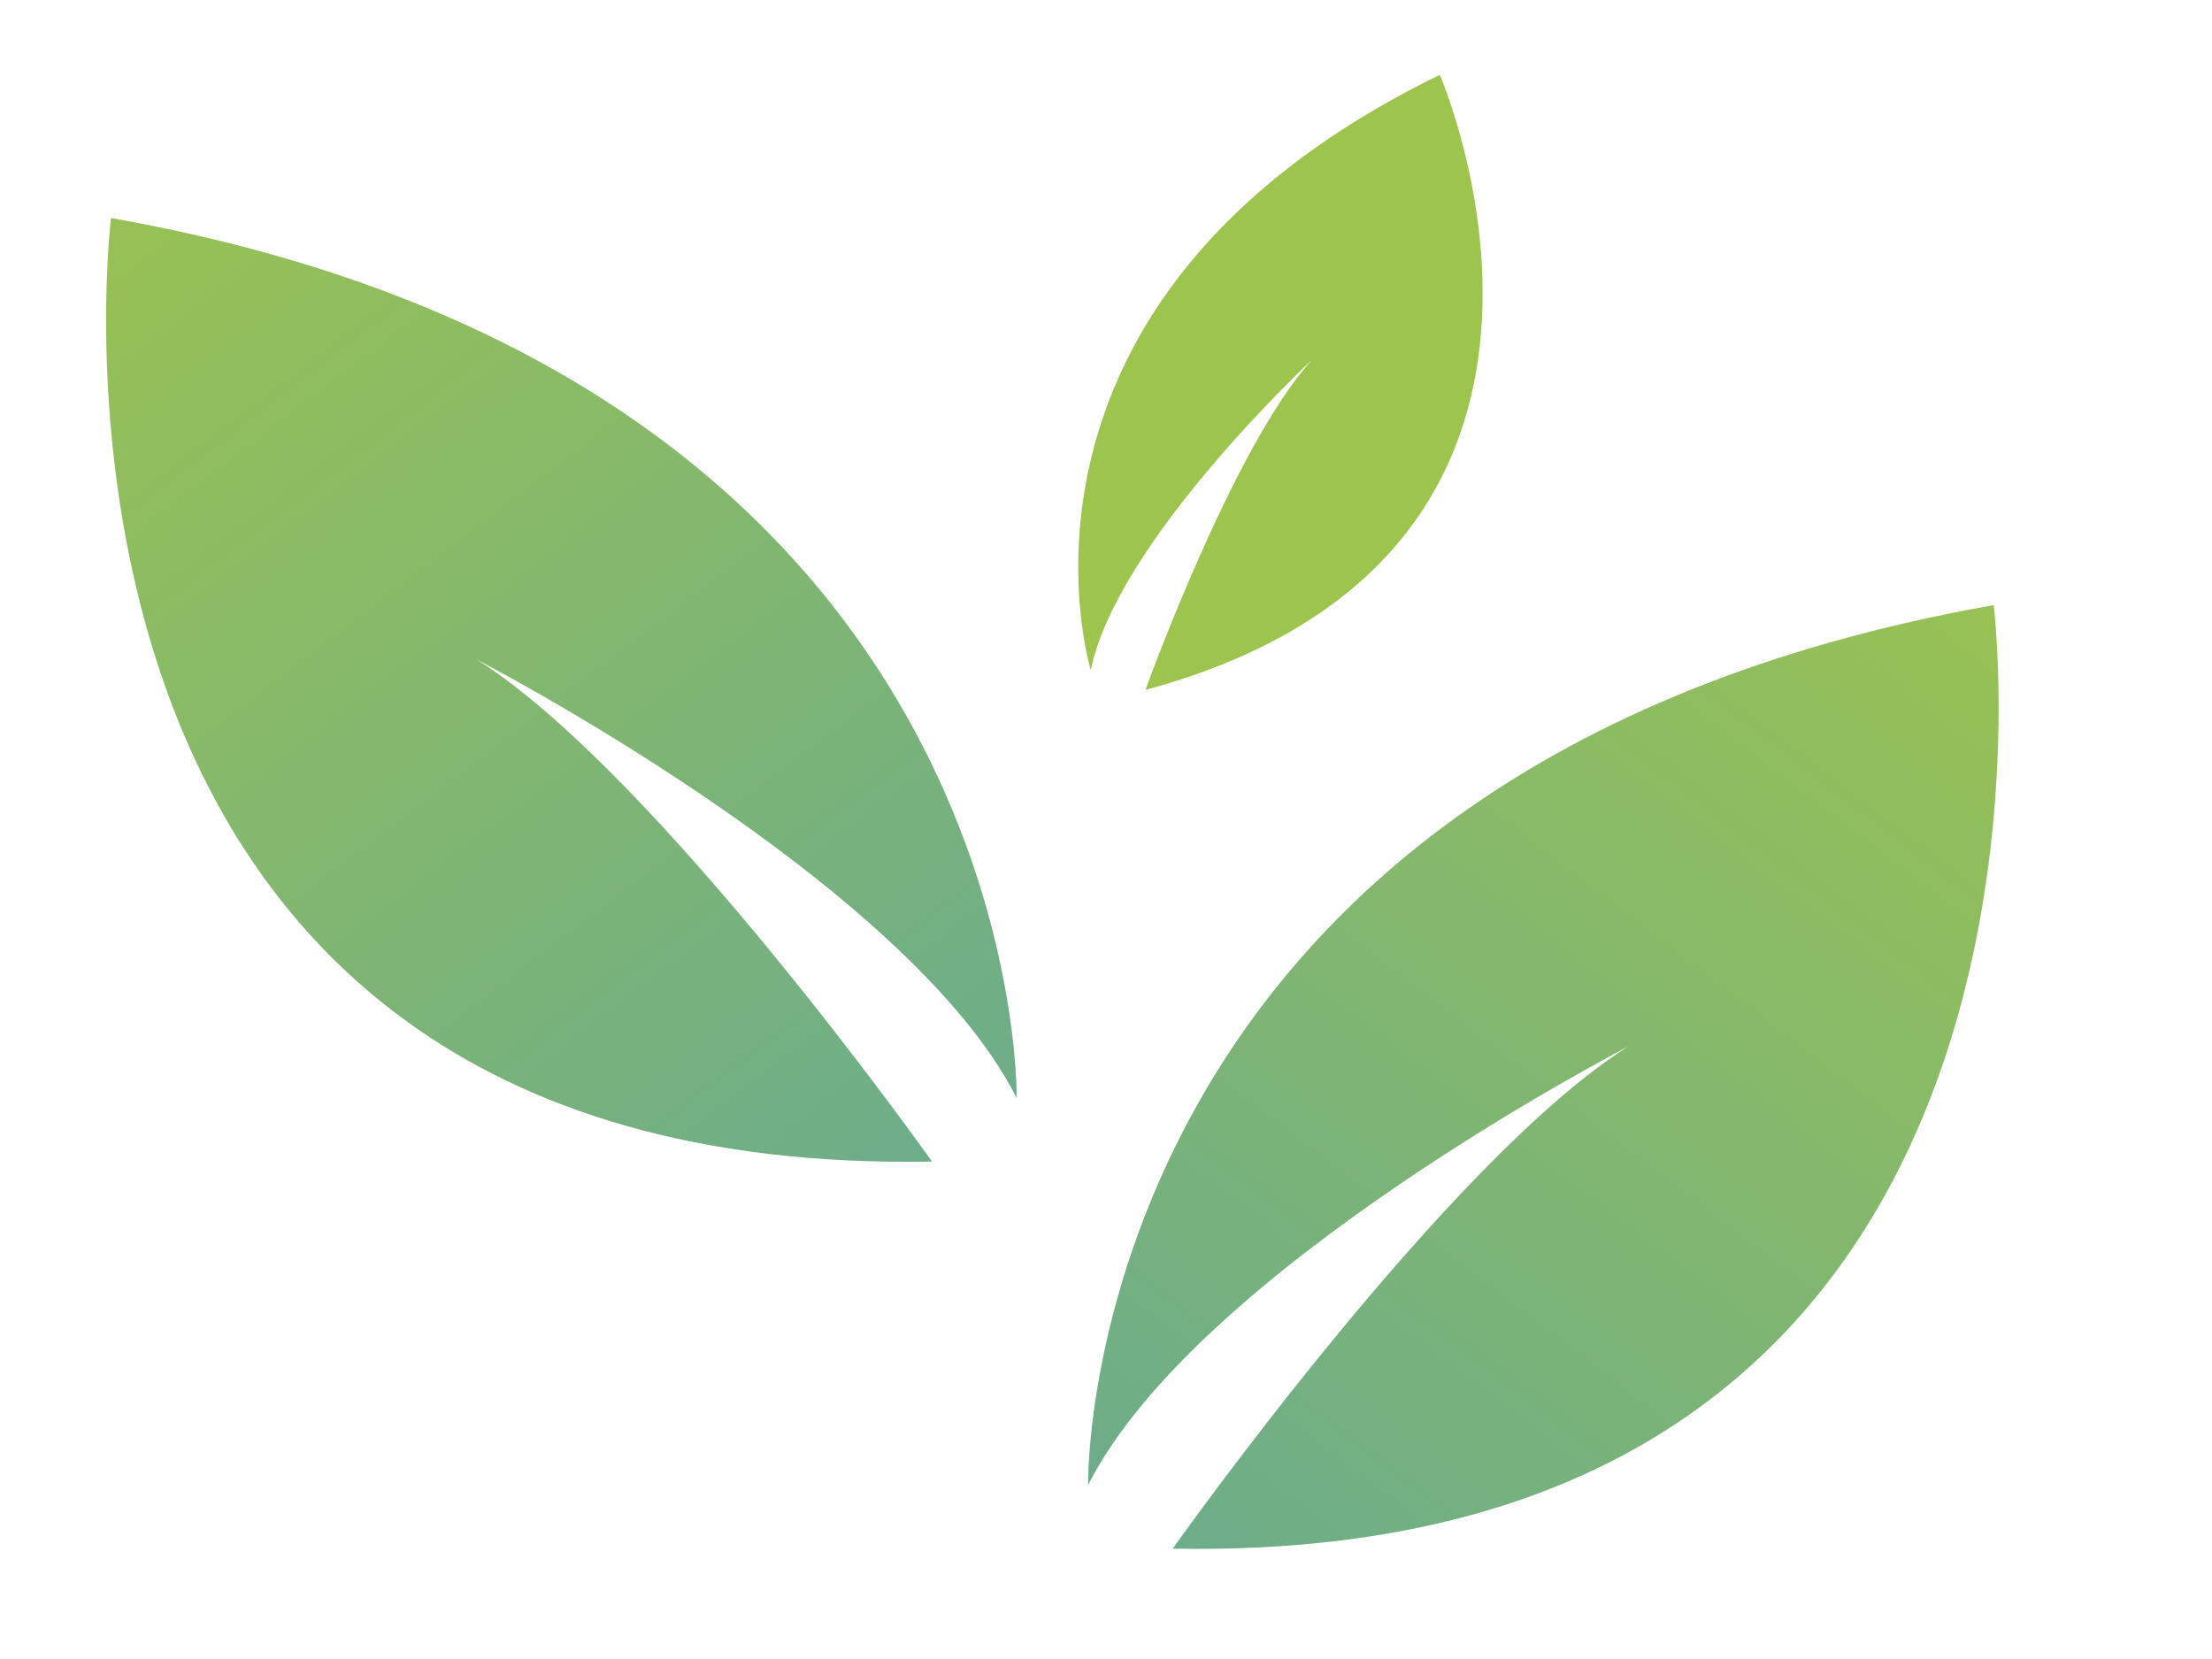 <svg width="80" height="60" viewBox="0 0 117 90" fill="none" xmlns="http://www.w3.org/2000/svg">
<path d="M53.652 59.563C53.652 59.563 54.332 20.638 4.523 11.828C4.523 11.828 -1.966 63.962 49.06 63.013C49.06 63.013 34.14 41.93 24.354 35.773C24.348 35.777 47.711 47.813 53.652 59.563Z" fill="url(#paint0_linear_582_711)"/>
<path d="M57.528 80.563C57.528 80.563 56.848 41.638 106.657 32.828C106.657 32.828 113.146 84.962 62.12 84.013C62.12 84.013 77.04 62.93 86.826 56.773C86.832 56.777 63.469 68.813 57.528 80.563Z" fill="url(#paint1_linear_582_711)"/>
<path d="M57.676 36.354C57.676 36.354 51.45 16.317 76.609 4.062C76.609 4.062 87.914 30.029 60.638 37.43C60.638 37.43 65.4 24.214 69.674 19.519C69.674 19.519 59.086 29.361 57.676 36.354Z" fill="url(#paint2_linear_582_711)"/>
<defs>
<linearGradient id="paint0_linear_582_711" x1="0.388" y1="4.161" x2="59.878" y2="81.887" gradientUnits="userSpaceOnUse">
<stop stop-color="#9DC44D"/>
<stop offset="1" stop-color="#5FA69B"/>
</linearGradient>
<linearGradient id="paint1_linear_582_711" x1="110.792" y1="25.161" x2="51.302" y2="102.887" gradientUnits="userSpaceOnUse">
<stop stop-color="#9DC44D"/>
<stop offset="1" stop-color="#5FA69B"/>
</linearGradient>
<linearGradient id="paint2_linear_582_711" x1="5885.49" y1="-4700.42" x2="8952.65" y2="-1668.14" gradientUnits="userSpaceOnUse">
<stop stop-color="#9DC44D"/>
<stop offset="1" stop-color="#5FA69B"/>
</linearGradient>
</defs>
</svg>
